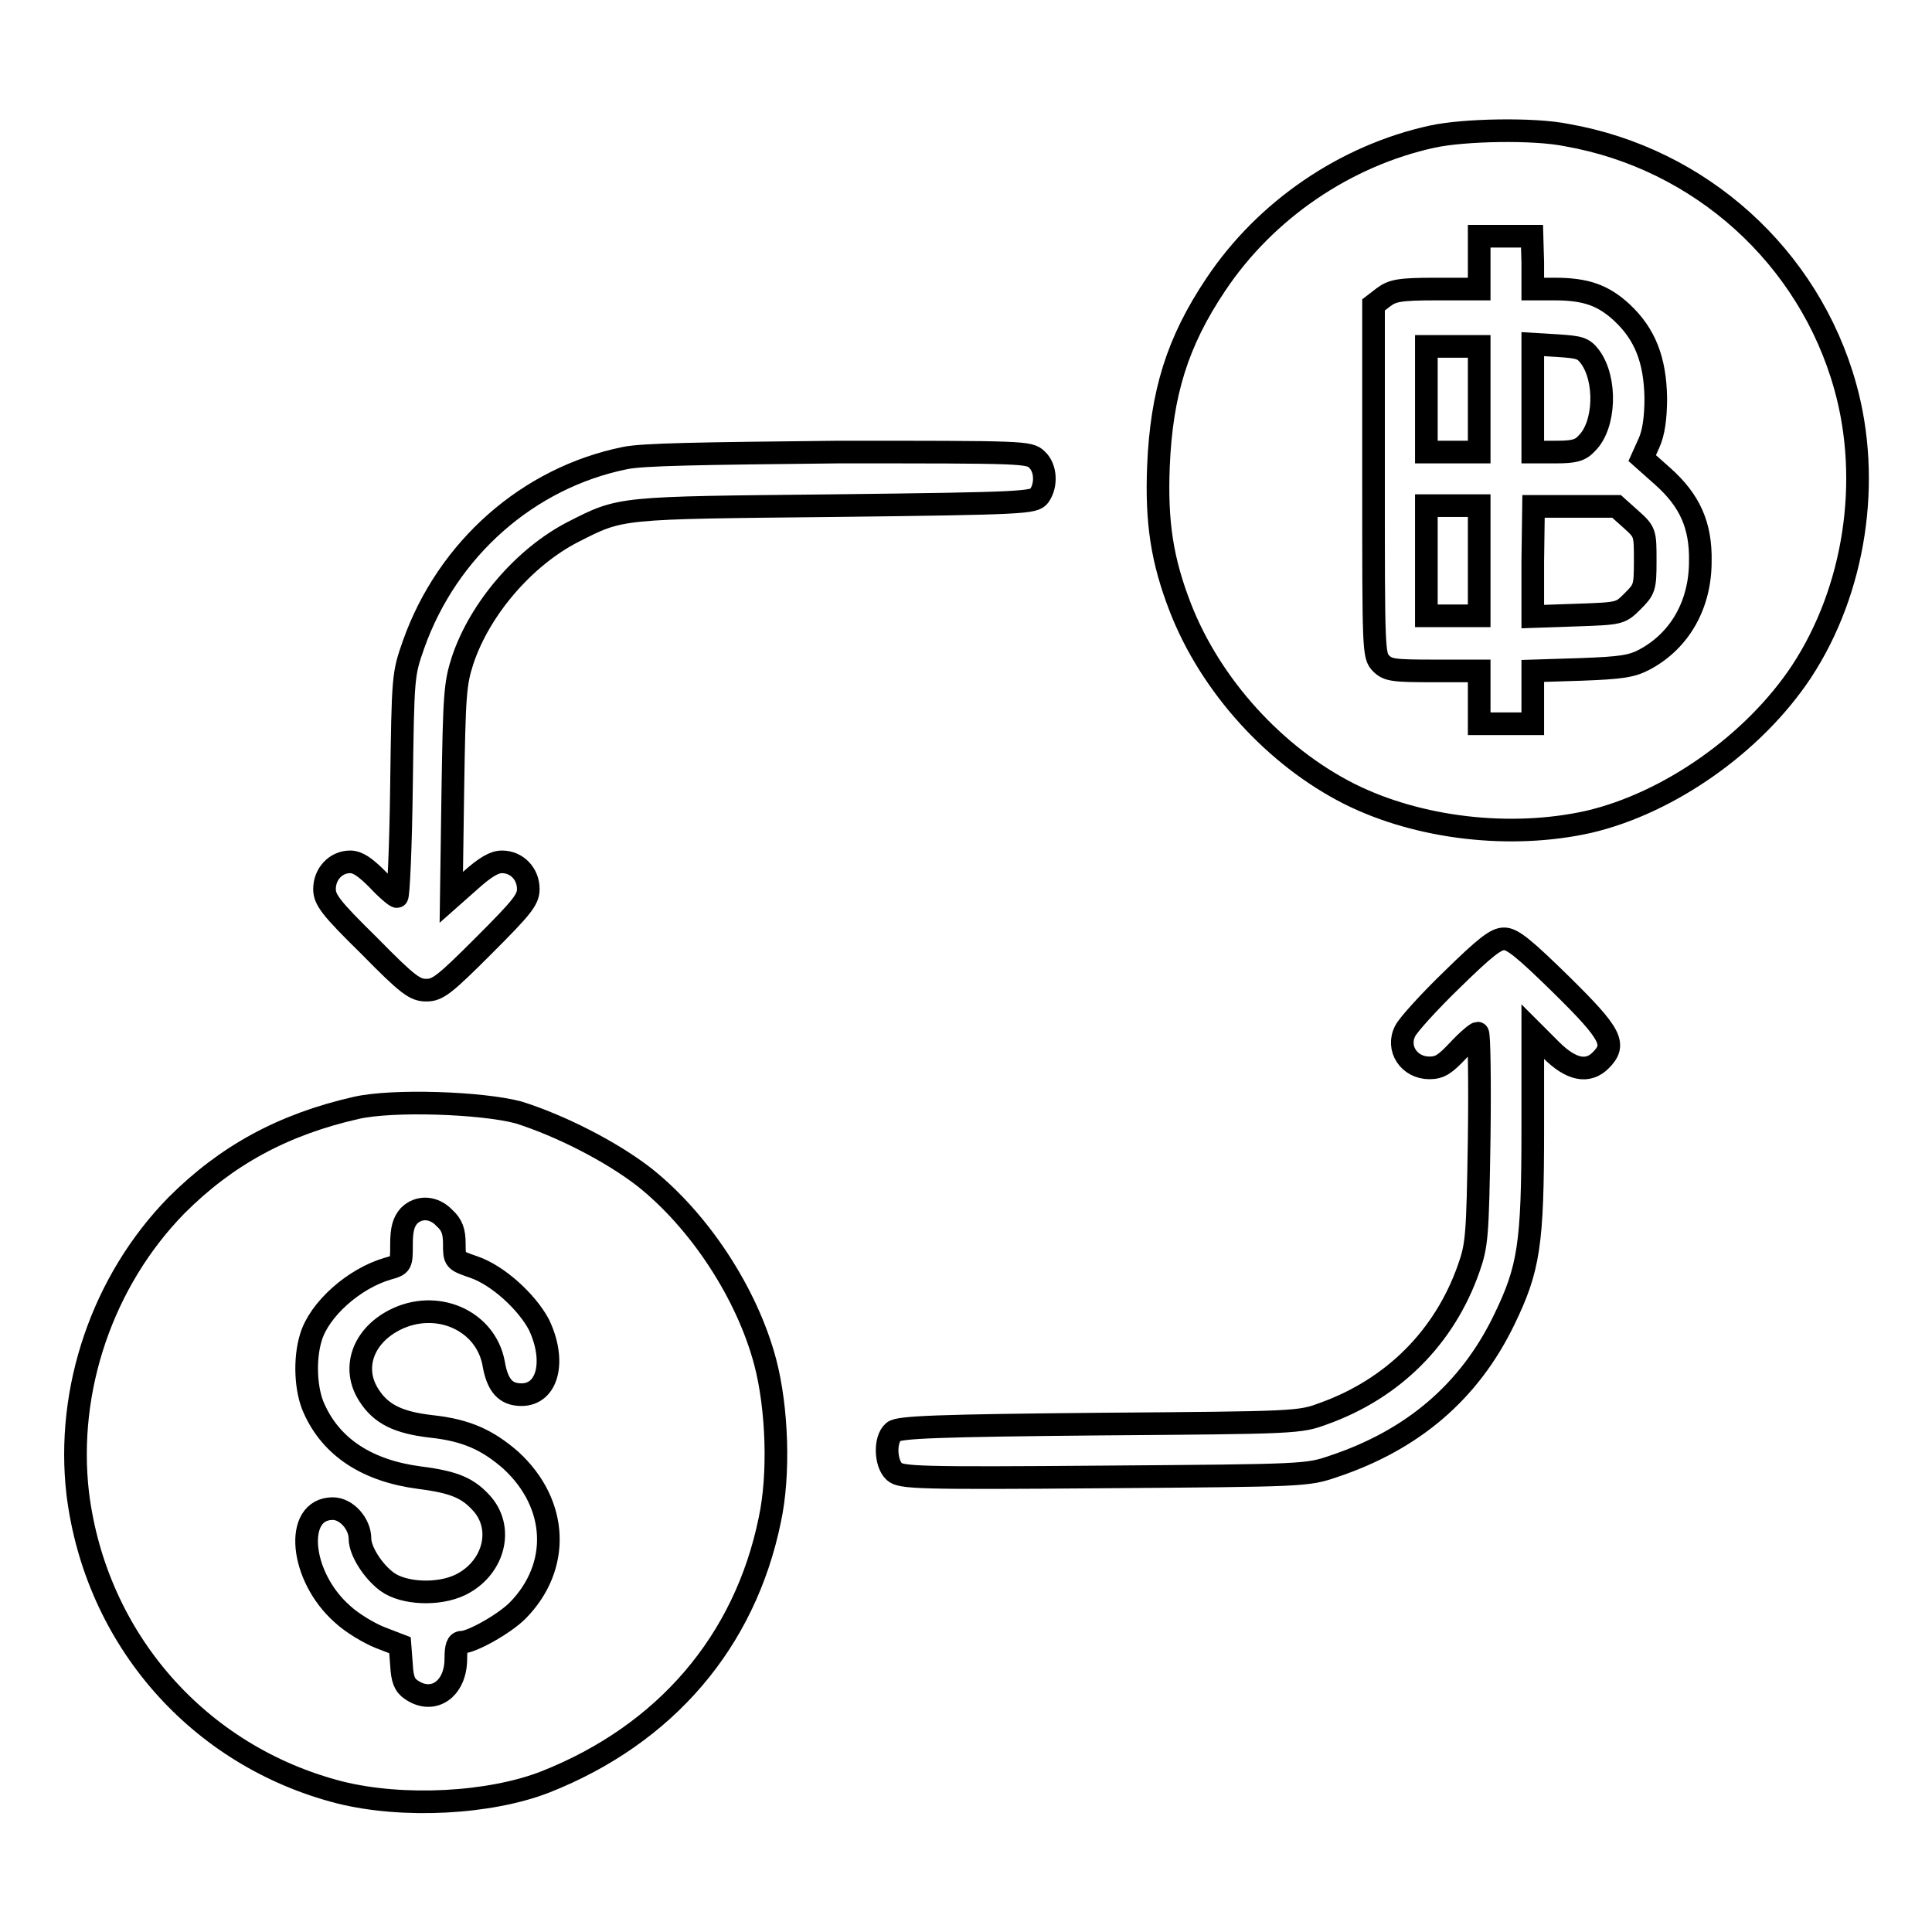 <?xml version="1.0" encoding="utf-8"?>
<!-- Svg Vector Icons : http://www.onlinewebfonts.com/icon -->
<!DOCTYPE svg PUBLIC "-//W3C//DTD SVG 1.1//EN" "http://www.w3.org/Graphics/SVG/1.1/DTD/svg11.dtd">
<svg version="1.1" xmlns="http://www.w3.org/2000/svg" xmlns:xlink="http://www.w3.org/1999/xlink" x="0px" y="0px" viewBox="0 0 256 256" enable-background="new 0 0 256 256" xml:space="preserve">
<g><g><g><path stroke-width="3" fill-opacity="0" stroke="#000000"  d="M189.8,18.1c-11.5,2.5-22.1,9.7-28.7,19.6c-5.1,7.6-7.2,14.4-7.6,24.1c-0.3,7.5,0.5,12.5,2.9,18.7c4,10.3,12.5,19.7,22.4,24.7c9.2,4.6,21.4,6,31.7,3.7c10.7-2.5,21.9-10.4,28.2-19.9c7.1-10.8,9.3-25.3,5.8-37.8c-4.8-17.2-19.2-30.2-36.9-33.3C203.2,17,193.9,17.2,189.8,18.1z M203.1,34.8v3.5h2.9c4.1,0,6.4,0.8,8.9,3.1c3.1,2.9,4.4,6.3,4.5,11.3c0,2.7-0.3,4.7-0.9,6l-0.9,2l2.7,2.4c3.6,3.2,5.1,6.5,5,11.3c0,5.7-2.7,10.5-7.4,13c-1.7,0.9-3.1,1.1-8.4,1.3l-6.4,0.2v3.5v3.5h-3.5H196v-3.5v-3.5h-6c-5.4,0-6.1-0.1-7-1c-1-1-1-1.7-1-24.1V40.4l1.3-1c1.2-0.9,2.1-1.1,7-1.1h5.7v-3.5v-3.5h3.5h3.5L203.1,34.8L203.1,34.8z"/><path stroke-width="3" fill-opacity="0" stroke="#000000"  d="M189,52.9v7h3.5h3.5v-7v-7h-3.5H189V52.9z"/><path stroke-width="3" fill-opacity="0" stroke="#000000"  d="M203.1,52.9v7h3c2.5,0,3.3-0.2,4.2-1.2c2.4-2.4,2.6-8.4,0.4-11.4c-0.9-1.2-1.4-1.3-4.3-1.5l-3.3-0.2V52.9L203.1,52.9z"/><path stroke-width="3" fill-opacity="0" stroke="#000000"  d="M189,74.3v7.3h3.5h3.5v-7.3V67h-3.5H189V74.3z"/><path stroke-width="3" fill-opacity="0" stroke="#000000"  d="M203.1,74.4v7.3l5.8-0.2c5.7-0.2,5.8-0.2,7.4-1.8c1.6-1.6,1.7-1.8,1.7-5.4c0-3.7,0-3.8-1.9-5.5l-1.9-1.7h-5.5h-5.5L203.1,74.4L203.1,74.4z"/><path stroke-width="3" fill-opacity="0" stroke="#000000"  d="M82.8,60.7c-12.8,2.6-23.5,12-28,24.7c-1.4,4-1.4,4.1-1.6,18.7c-0.1,8.1-0.4,14.7-0.6,14.7s-1.4-1-2.6-2.3c-1.6-1.6-2.6-2.3-3.6-2.3c-1.9,0-3.4,1.6-3.4,3.6c0,1.4,0.8,2.5,5.9,7.5c5.2,5.3,6.1,5.9,7.6,5.9s2.4-0.7,7.6-5.9c5.1-5.1,5.9-6.1,5.9-7.5c0-2-1.5-3.6-3.5-3.6c-1,0-2.2,0.7-4.1,2.4l-2.6,2.3l0.2-14c0.2-12.9,0.3-14.3,1.3-17.4c2.3-6.9,8.2-13.7,14.6-17c6.5-3.3,5.8-3.2,34.7-3.5c25.3-0.3,26.4-0.4,27.1-1.3c1-1.4,0.9-3.7-0.3-4.8c-1-1-1.7-1-26.3-1C92.6,60.1,85.2,60.2,82.8,60.7z"/><path stroke-width="3" fill-opacity="0" stroke="#000000"  d="M192.4,129.8c-3.1,3-5.8,6-6.2,6.8c-1.2,2.3,0.5,4.9,3.2,4.9c1.4,0,2.1-0.5,3.8-2.3c1.2-1.3,2.4-2.3,2.6-2.3c0.2,0,0.3,6.3,0.2,13.9c-0.2,13-0.3,14.2-1.4,17.3c-3.2,9.1-10,15.9-19.2,19.2c-3.2,1.2-3.6,1.2-29.7,1.4c-21.4,0.2-26.6,0.4-27.3,1c-1.2,1-1.1,4.2,0.1,5.3c0.9,0.8,3.1,0.9,27.8,0.7c26.6-0.2,26.9-0.2,30.4-1.4c10.5-3.5,18-9.9,22.6-19.4c3.3-6.8,3.8-10,3.8-25.3v-12.9l2.4,2.4c2.7,2.7,4.9,3.1,6.6,1.4c2.1-2.1,1.5-3.4-5.2-10c-5-4.9-6.5-6.1-7.6-6.1C198.2,124.4,196.8,125.5,192.4,129.8z"/><path stroke-width="3" fill-opacity="0" stroke="#000000"  d="M47.2,146.8c-9.7,2.2-17.2,6.3-23.8,12.9c-9.8,10-14.7,24.4-13.1,38.2c2.4,19.3,16,34.8,34.7,39.6c8.4,2.1,19.9,1.5,27.3-1.4c15.9-6.3,26.4-18.6,29.7-34.7c1.3-6,1-14.8-0.6-20.9c-2.4-9.1-8.7-18.7-16-24.5c-4.5-3.5-11.3-6.9-16.7-8.6C63.8,146.1,52,145.7,47.2,146.8z M58.9,161.4c1,0.9,1.3,1.8,1.3,3.4c0,2.2,0,2.2,2.6,3.1c3.2,1.1,7,4.6,8.6,7.6c2.3,4.8,1.2,9.3-2.3,9.3c-2.1,0-3.2-1.2-3.7-4.2c-1.1-5.7-7.6-8.5-13.1-5.7c-4.3,2.2-5.7,6.5-3.4,10c1.6,2.5,3.9,3.6,8.2,4.1c4.7,0.5,7.5,1.8,10.6,4.5c6.3,5.8,6.6,14.1,0.9,19.9c-1.8,1.8-6.1,4.2-7.4,4.2c-0.6,0-0.8,0.6-0.8,2.2c0,4-3,6.1-5.9,4.1c-0.9-0.6-1.2-1.4-1.3-3.3l-0.2-2.6l-2.6-1c-1.5-0.6-3.7-1.9-5-3.1c-5.7-5-6.5-14-1.3-14c1.8,0,3.6,2,3.6,4c0,1.6,1.7,4.3,3.6,5.7c2.2,1.6,6.8,1.8,9.7,0.4c4.3-2.1,5.8-7.2,3-10.6c-1.9-2.2-3.7-3-8.4-3.6c-6.9-0.9-11.7-4-14-9.2c-1.1-2.4-1.3-6.5-0.4-9.4c1.1-3.7,5.7-7.8,10.2-9.1c1.8-0.5,1.8-0.6,1.8-3.2c0-2.1,0.3-3,1-3.8C55.5,159.8,57.5,159.9,58.9,161.4z"/></g></g></g>
</svg>